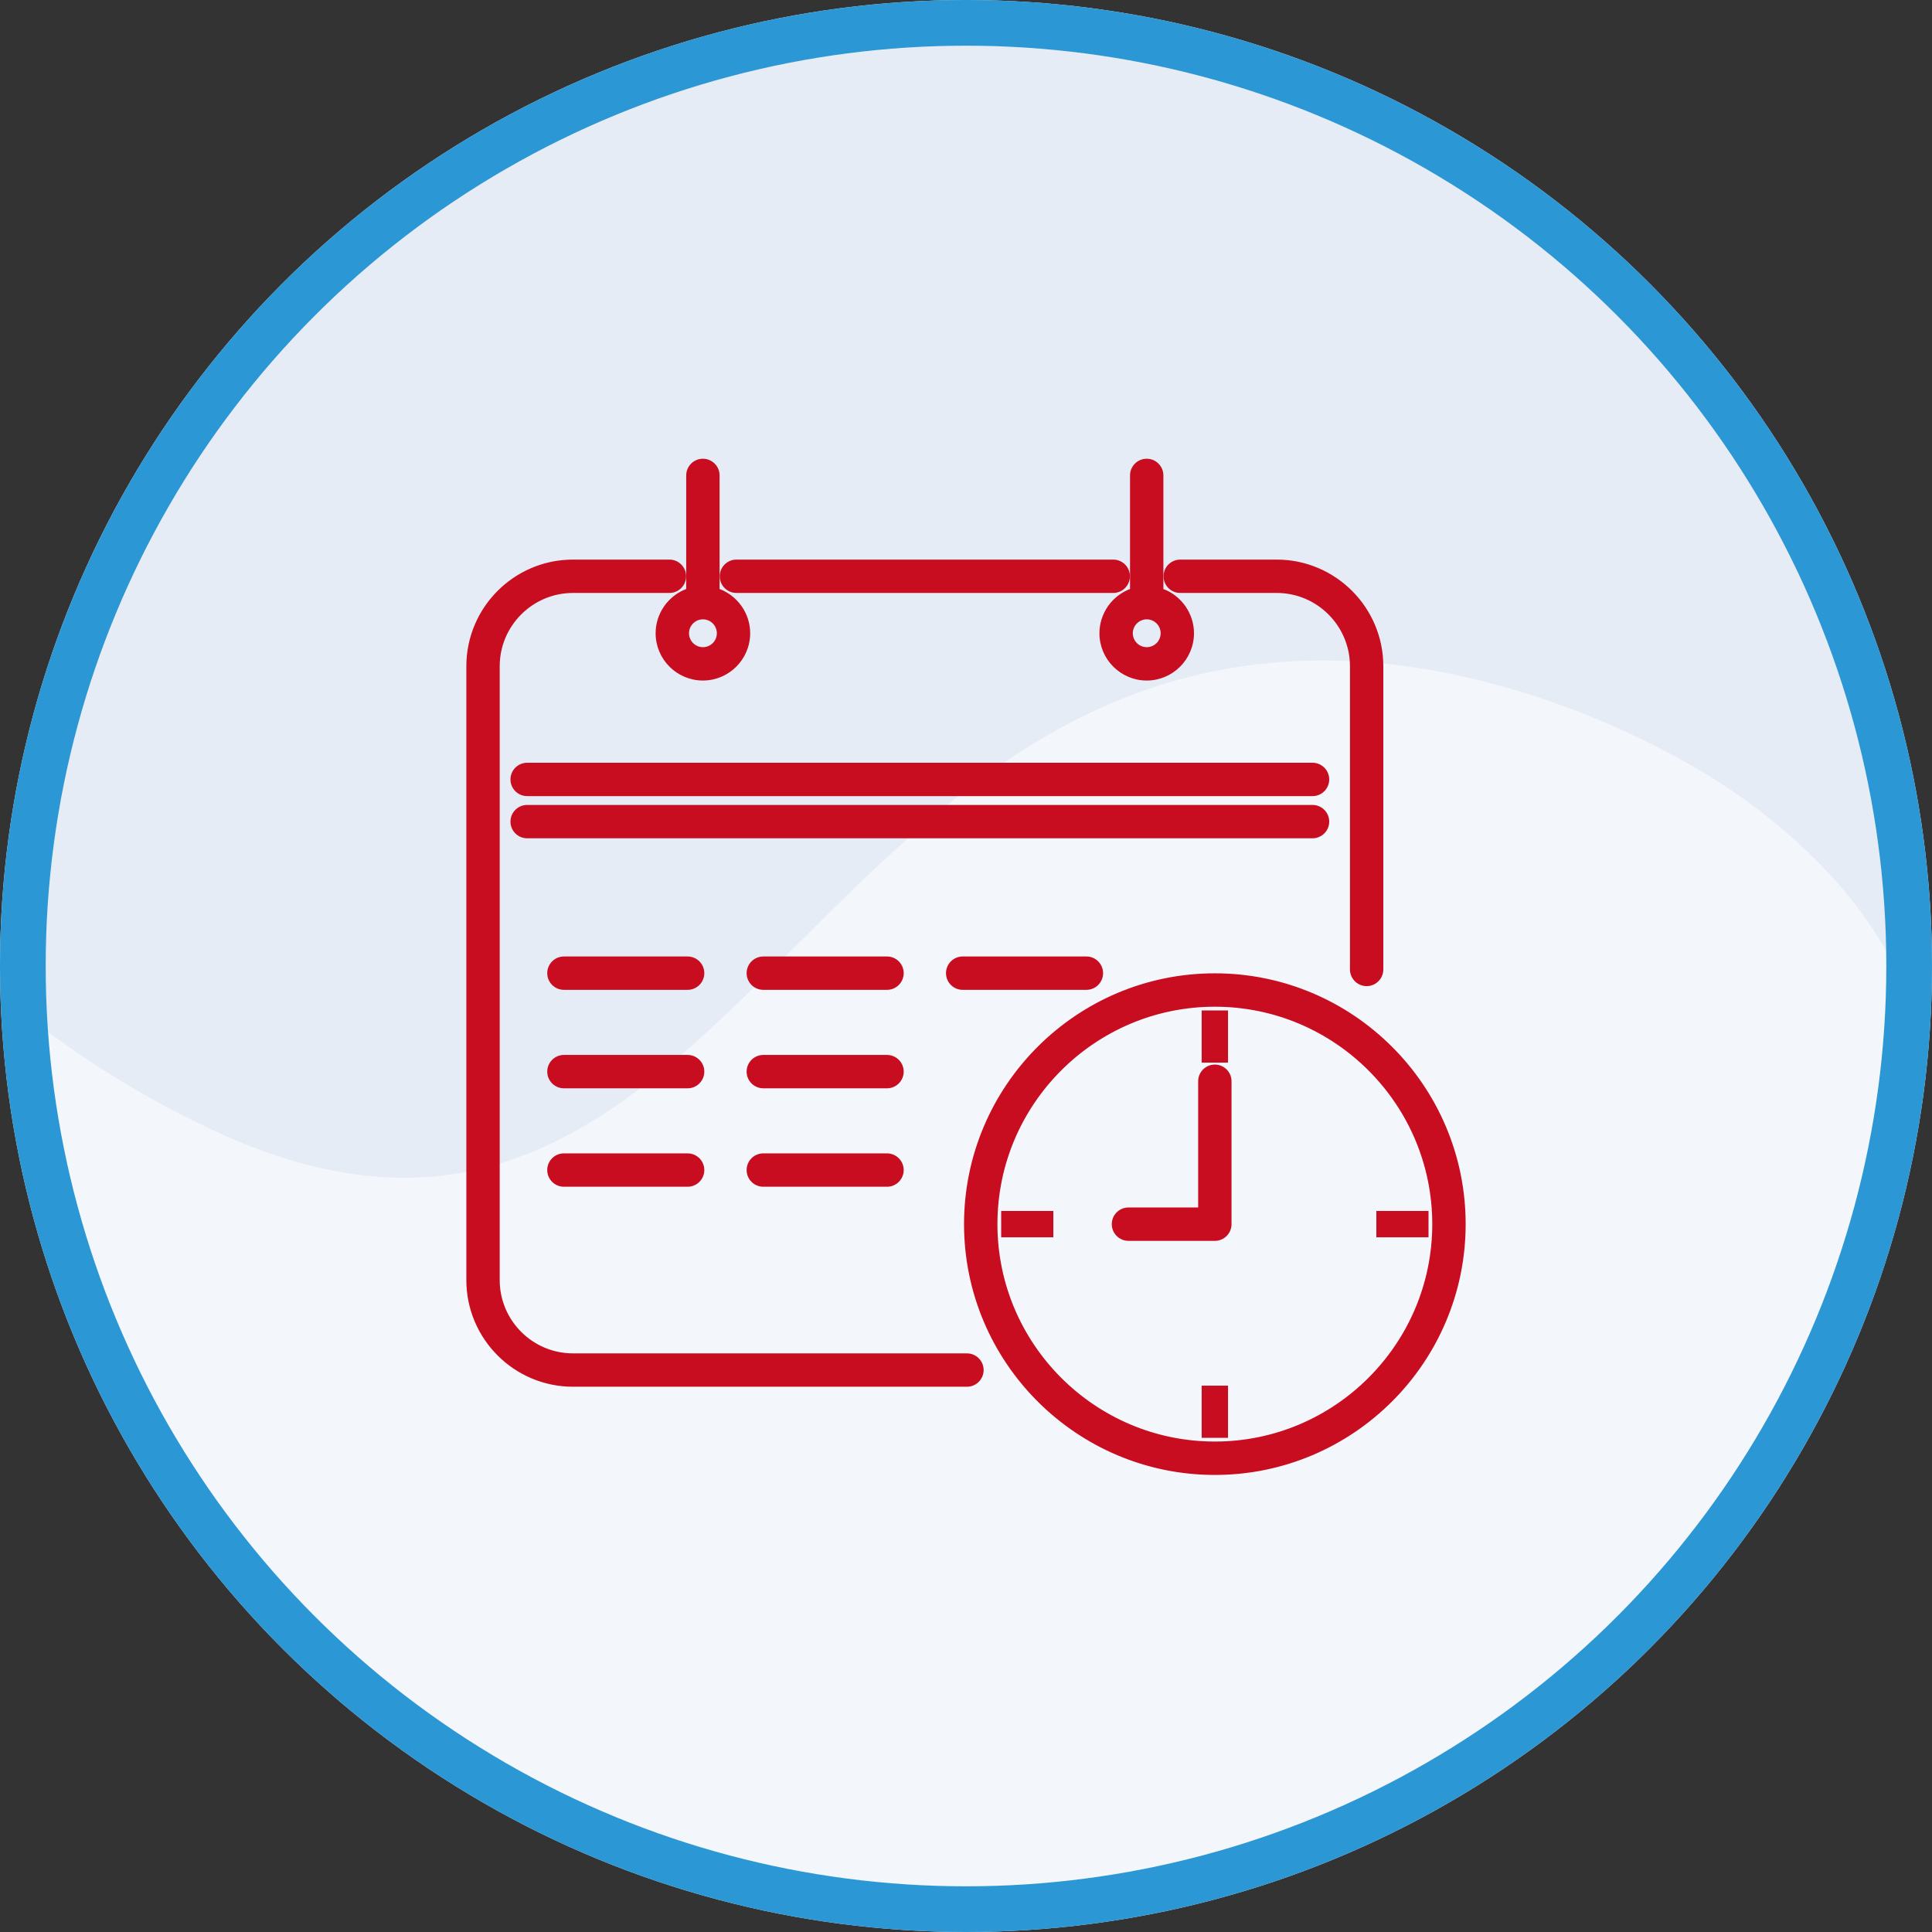 <svg width="1015" height="1015" viewBox="0 0 1015 1015" fill="none" xmlns="http://www.w3.org/2000/svg">
<rect x="0" y="0" width="1015" height="1015" fill="#333333" stroke="none"/>
<circle cx="507.5" cy="507.5" r="507.5" fill="#E6ECF5"/>
<g clip-path="url(#clip0_2555_193)">
<path fill-rule="evenodd" clip-rule="evenodd" d="M968.27 467.245C951.083 446.843 926.972 426.009 902.614 410.615C850.312 377.54 780.082 351.266 712.88 347.494C419.903 331.05 380.213 720.78 110.171 592.93C66.153 572.096 36.479 551.015 6 527.955C17.561 795.4 237.897 1008.69 508.186 1008.69C778.474 1008.69 994.606 799.48 1010 535.683C993.802 507.059 990.897 494.138 968.27 467.245Z" fill="white" fill-opacity="0.5"/>
</g>
<circle cx="507.5" cy="507.5" r="495.5" stroke="#2B97D4" stroke-width="24"/>
<path d="M638.234 513.459C566.748 513.459 508.582 571.625 508.582 643.111C508.582 714.597 566.748 772.763 638.234 772.763C709.72 772.763 767.886 714.597 767.886 643.111C767.886 571.625 709.72 513.459 638.234 513.459ZM638.234 759.448C574.08 759.448 521.897 707.266 521.897 643.111C521.897 578.956 574.08 526.774 638.234 526.774C702.389 526.774 754.572 578.956 754.572 643.111C754.572 707.266 702.389 759.448 638.234 759.448Z" fill="#C80D21" stroke="#C80D21"/>
<path d="M506.968 643.111C506.968 715.5 565.861 774.377 638.234 774.377C710.623 774.377 769.5 715.5 769.5 643.111C769.5 570.721 710.623 511.845 638.234 511.845C565.844 511.845 506.968 570.721 506.968 643.111ZM511.196 643.111C511.196 573.065 568.188 516.073 638.234 516.073C708.28 516.073 765.272 573.065 765.272 643.111C765.272 713.157 708.28 770.149 638.234 770.149C568.188 770.149 511.196 713.157 511.196 643.111ZM519.283 643.111C519.283 708.706 572.639 762.062 638.234 762.062C703.829 762.062 757.185 708.706 757.185 643.111C757.185 577.516 703.829 524.16 638.234 524.16C572.639 524.16 519.283 577.516 519.283 643.111ZM523.511 643.111C523.511 579.86 574.983 528.388 638.234 528.388C701.485 528.388 752.957 579.86 752.957 643.111C752.957 706.362 701.485 757.834 638.234 757.834C574.983 757.834 523.511 706.362 523.511 643.111Z" fill="#C80D21" stroke="#C80D21"/>
<path d="M631.585 568.012V636.445H592.849C589.166 636.445 586.199 639.43 586.199 643.095C586.199 646.76 589.183 649.744 592.849 649.744H638.234C641.917 649.744 644.884 646.759 644.884 643.095V567.995C644.884 564.313 641.899 561.346 638.234 561.346H637.734V561.381C634.287 561.636 631.585 564.514 631.585 568.012Z" fill="#C80D21" stroke="#C80D21"/>
<path d="M629.971 634.864H592.848C588.295 634.864 584.585 638.574 584.585 643.127C584.585 647.68 588.295 651.39 592.848 651.39H637.734V651.406H638.234C642.787 651.406 646.497 647.696 646.497 643.143V568.044C646.497 563.491 642.787 559.78 638.234 559.78C633.681 559.78 629.971 563.491 629.971 568.044V634.864ZM592.848 639.076H593.348V639.059H633.699H634.199V638.559V568.012C634.199 565.786 636.008 563.976 638.234 563.976C640.459 563.976 642.269 565.786 642.269 568.012V643.111C642.269 645.336 640.459 647.146 638.234 647.146H592.848C590.623 647.146 588.813 645.336 588.813 643.111C588.813 640.885 590.623 639.076 592.848 639.076Z" fill="#C80D21" stroke="#C80D21"/>
<path d="M633.925 532.972H633.425V533.472V555.648V556.148H633.925H642.544H643.044V555.648V533.472V532.972H642.544H633.925Z" fill="#C80D21" stroke="#C80D21"/>
<path d="M644.157 557.762H644.657V557.262V531.858V531.358H644.157H632.311H631.811V531.858V557.262V557.762H632.311H644.157ZM640.429 553.534H636.039V535.586H640.429V553.534Z" fill="#C80D21" stroke="#C80D21"/>
<path d="M633.925 730.09H633.425V730.59V752.766V753.266H633.925H642.544H643.044V752.766V730.59V730.09H642.544H633.925Z" fill="#C80D21" stroke="#C80D21"/>
<path d="M644.157 754.88H644.657V754.38V728.976V728.476H644.157H632.311H631.811V728.976V754.38V754.88H632.311H644.157ZM640.429 750.652H636.039V732.704H640.429V750.652Z" fill="#C80D21" stroke="#C80D21"/>
<path d="M725.696 638.302H725.196V638.802V647.42V647.92H725.696H747.873H748.373V647.42V638.802V638.302H747.873H725.696Z" fill="#C80D21" stroke="#C80D21"/>
<path d="M749.486 649.534H749.986V649.034V637.188V636.688H749.486H724.082H723.582V637.188V649.034V649.534H724.082H749.486ZM745.758 645.306H727.81V640.915H745.758V645.306Z" fill="#C80D21" stroke="#C80D21"/>
<path d="M528.595 638.302H528.095V638.802V647.42V647.92H528.595H550.771H551.271V647.42V638.802V638.302H550.771H528.595Z" fill="#C80D21" stroke="#C80D21"/>
<path d="M552.385 649.534H552.885V649.034V637.188V636.688H552.385H526.98H526.48V637.188V649.034V649.534H526.98H552.385ZM548.657 645.306H530.708V640.915H548.657V645.306Z" fill="#C80D21" stroke="#C80D21"/>
<path d="M508.501 713.145V713.11H508.001H301.038C278.637 713.11 260.413 694.886 260.413 672.486V350.025C260.413 327.624 278.637 309.4 301.038 309.4H351.701C355.384 309.4 358.35 306.416 358.35 302.751C358.35 299.085 355.367 296.102 351.701 296.102H301.038C271.306 296.102 247.114 320.293 247.114 350.025V672.502C247.114 702.233 271.306 726.425 301.038 726.425H508.001C511.683 726.425 514.65 723.44 514.65 719.776C514.65 716.278 511.934 713.402 508.501 713.145Z" fill="#C80D21" stroke="#C80D21"/>
<path d="M301.037 728.039H508C512.554 728.039 516.264 724.329 516.264 719.776C516.264 715.223 512.554 711.512 508 711.512H301.037C279.525 711.512 262.027 694.015 262.027 672.502V350.025C262.027 328.512 279.525 311.014 301.037 311.014H351.701C356.254 311.014 359.964 307.304 359.964 302.751C359.964 298.198 356.254 294.488 351.701 294.488H301.037C270.418 294.488 245.5 319.389 245.5 350.025V672.502C245.5 703.121 270.402 728.039 301.037 728.039ZM249.728 350.025C249.728 321.733 272.746 298.716 301.037 298.716H351.701C353.926 298.716 355.736 300.525 355.736 302.751C355.736 304.976 353.926 306.786 351.701 306.786H301.037C277.197 306.786 257.799 326.184 257.799 350.025V672.502C257.799 696.342 277.197 715.74 301.037 715.74H508C510.226 715.74 512.036 717.55 512.036 719.776C512.036 722.001 510.226 723.811 508 723.811H301.037C272.746 723.811 249.728 700.793 249.728 672.502V350.025Z" fill="#C80D21" stroke="#C80D21"/>
<path d="M620.044 309.4H670.707C693.108 309.4 711.332 327.624 711.332 350.025V509.294C711.332 512.977 714.317 515.944 717.981 515.944C721.647 515.944 724.631 512.96 724.631 509.294V350.025C724.631 320.293 700.439 296.102 670.707 296.102H620.044C616.361 296.102 613.395 299.086 613.395 302.751C613.395 306.416 616.378 309.4 620.044 309.4Z" fill="#C80D21" stroke="#C80D21"/>
<path d="M709.719 509.31C709.719 513.864 713.429 517.574 717.982 517.574C722.535 517.574 726.245 513.864 726.245 509.31V350.025C726.245 319.406 701.344 294.488 670.708 294.488H620.045C615.491 294.488 611.781 298.198 611.781 302.751C611.781 307.304 615.491 311.014 620.045 311.014H670.708C692.221 311.014 709.719 328.512 709.719 350.025V509.31ZM616.009 302.751C616.009 300.525 617.819 298.716 620.045 298.716H670.708C699 298.716 722.017 321.733 722.017 350.025V509.31C722.017 511.536 720.208 513.346 717.982 513.346C715.756 513.346 713.947 511.536 713.947 509.31V350.025C713.947 326.184 694.549 306.786 670.708 306.786H620.045C617.819 306.786 616.009 304.976 616.009 302.751Z" fill="#C80D21" stroke="#C80D21"/>
<path d="M386.886 309.4H584.859C588.541 309.4 591.508 306.416 591.508 302.751C591.508 299.085 588.524 296.102 584.859 296.102H386.886C383.203 296.102 380.236 299.086 380.236 302.751C380.236 306.416 383.22 309.4 386.886 309.4Z" fill="#C80D21" stroke="#C80D21"/>
<path d="M386.886 311.014H584.859C589.413 311.014 593.123 307.304 593.123 302.751C593.123 298.198 589.413 294.488 584.859 294.488H386.886C382.333 294.488 378.623 298.198 378.623 302.751C378.623 307.304 382.333 311.014 386.886 311.014ZM382.851 302.751C382.851 300.525 384.661 298.716 386.886 298.716H584.859C587.085 298.716 588.895 300.525 588.895 302.751C588.895 304.976 587.085 306.786 584.859 306.786H386.886C384.661 306.786 382.851 304.976 382.851 302.751Z" fill="#C80D21" stroke="#C80D21"/>
<path d="M346.606 332.174H346.568V332.674C346.568 345.217 356.767 355.415 369.309 355.415C381.852 355.415 392.05 345.217 392.05 332.674C392.05 322.457 385.261 313.803 375.975 310.949V249.763C375.975 246.081 372.99 243.114 369.325 243.114C365.66 243.114 362.676 246.098 362.676 249.763V310.949C353.541 313.757 346.823 322.175 346.606 332.174ZM369.293 323.264C374.488 323.264 378.719 327.495 378.719 332.691C378.719 337.886 374.488 342.117 369.293 342.117C364.098 342.117 359.867 337.886 359.867 332.691C359.867 327.495 364.098 323.264 369.293 323.264Z" fill="#C80D21" stroke="#C80D21"/>
<path d="M364.898 313.012L365.258 312.907V312.532V249.763C365.258 247.538 367.068 245.728 369.293 245.728H369.326C371.551 245.728 373.361 247.538 373.361 249.763V312.532V312.907L373.721 313.012L374.883 313.351L374.884 313.351C383.451 315.823 389.436 323.778 389.436 332.674C389.436 343.777 380.412 352.801 369.31 352.801C358.207 352.801 349.183 343.777 349.183 332.674C349.183 323.778 355.168 315.823 363.735 313.351L363.736 313.351L364.898 313.012ZM344.938 332.674C344.938 346.094 355.846 357.012 369.261 357.029H369.293C382.709 357.012 393.616 346.094 393.616 332.674C393.616 322.444 387.081 313.248 377.541 309.79V249.763C377.541 245.21 373.83 241.5 369.277 241.5C364.724 241.5 361.014 245.21 361.014 249.763V309.79C351.474 313.248 344.938 322.444 344.938 332.674ZM357.253 332.674C357.253 339.31 362.658 344.715 369.293 344.715C375.929 344.715 381.333 339.31 381.333 332.674C381.333 326.039 375.929 320.634 369.293 320.634C362.658 320.634 357.253 326.039 357.253 332.674ZM361.481 332.691C361.481 328.383 364.986 324.878 369.293 324.878C373.601 324.878 377.105 328.383 377.105 332.691C377.105 336.998 373.601 340.503 369.293 340.503C364.986 340.503 361.481 336.998 361.481 332.691Z" fill="#C80D21" stroke="#C80D21"/>
<path d="M579.749 332.174H579.711V332.674C579.711 345.217 589.909 355.415 602.452 355.415C614.994 355.415 625.193 345.217 625.193 332.674C625.193 322.457 618.404 313.803 609.117 310.949V249.763C609.117 246.081 606.133 243.114 602.468 243.114C598.802 243.114 595.819 246.098 595.819 249.763V310.948C586.668 313.756 579.965 322.176 579.749 332.174ZM602.452 323.264C607.647 323.264 611.878 327.495 611.878 332.691C611.878 337.886 607.647 342.117 602.452 342.117C597.257 342.117 593.026 337.886 593.026 332.691C593.026 327.495 597.257 323.264 602.452 323.264Z" fill="#C80D21" stroke="#C80D21"/>
<path d="M598.056 313.012L598.416 312.907V312.532V249.763C598.416 247.538 600.226 245.728 602.452 245.728H602.484C604.709 245.728 606.519 247.538 606.519 249.763V312.532V312.907L606.879 313.012L608.041 313.351L608.043 313.351C616.609 315.823 622.595 323.778 622.595 332.674C622.595 343.777 613.57 352.801 602.468 352.801C591.365 352.801 582.341 343.777 582.341 332.674C582.341 323.778 588.326 315.823 596.893 313.351L596.894 313.351L598.056 313.012ZM578.097 332.674C578.097 346.094 589.004 357.012 602.419 357.029H602.452C615.867 357.012 626.774 346.094 626.774 332.674C626.774 322.444 620.239 313.248 610.699 309.79V249.763C610.699 245.21 606.989 241.5 602.435 241.5C597.882 241.5 594.172 245.21 594.172 249.763V309.79C584.632 313.248 578.097 322.444 578.097 332.674ZM590.411 332.674C590.411 339.31 595.816 344.715 602.452 344.715C609.087 344.715 614.492 339.31 614.492 332.674C614.492 326.039 609.087 320.634 602.452 320.634C595.816 320.634 590.411 326.039 590.411 332.674ZM594.639 332.691C594.639 328.383 598.144 324.878 602.452 324.878C606.759 324.878 610.264 328.383 610.264 332.691C610.264 336.998 606.759 340.503 602.452 340.503C598.144 340.503 594.639 336.998 594.639 332.691Z" fill="#C80D21" stroke="#C80D21"/>
<path d="M689.559 402.819H276.94C273.258 402.819 270.291 405.804 270.291 409.468C270.291 413.134 273.275 416.118 276.94 416.118H689.559C693.242 416.118 696.208 413.133 696.208 409.468C696.208 405.803 693.225 402.819 689.559 402.819Z" fill="#C80D21" stroke="#C80D21"/>
<path d="M276.94 417.748H689.559C694.112 417.748 697.822 414.038 697.822 409.485C697.822 404.931 694.112 401.221 689.559 401.221H276.94C272.387 401.221 268.677 404.931 268.677 409.485C268.677 414.038 272.387 417.748 276.94 417.748ZM272.905 409.468C272.905 407.243 274.715 405.433 276.94 405.433H689.559C691.784 405.433 693.594 407.243 693.594 409.468C693.594 411.694 691.784 413.504 689.559 413.504H276.94C274.715 413.504 272.905 411.694 272.905 409.468Z" fill="#C80D21" stroke="#C80D21"/>
<path d="M696.19 432.145H696.224V431.645C696.224 427.962 693.24 424.995 689.575 424.995H276.94C273.258 424.995 270.291 427.98 270.291 431.645C270.291 435.31 273.275 438.294 276.94 438.294H689.559C693.073 438.294 695.935 435.577 696.19 432.145Z" fill="#C80D21" stroke="#C80D21"/>
<path d="M276.94 439.908H689.559C694.112 439.908 697.822 436.198 697.822 431.645C697.822 427.092 694.112 423.381 689.559 423.381H276.94C272.387 423.381 268.677 427.092 268.677 431.645C268.677 436.198 272.387 439.908 276.94 439.908ZM272.905 431.629C272.905 429.403 274.715 427.593 276.94 427.593H689.559C691.784 427.593 693.594 429.403 693.594 431.629C693.594 433.854 691.784 435.664 689.559 435.664H276.94C274.715 435.664 272.905 433.854 272.905 431.629Z" fill="#C80D21" stroke="#C80D21"/>
<path d="M361.255 504.598H296.26C292.577 504.598 289.61 507.583 289.61 511.247C289.61 514.913 292.594 517.897 296.26 517.897H361.255C364.938 517.897 367.905 514.912 367.905 511.247C367.905 507.582 364.921 504.598 361.255 504.598Z" fill="#C80D21" stroke="#C80D21"/>
<path d="M296.259 519.527H361.255C365.808 519.527 369.518 515.817 369.518 511.263C369.518 506.71 365.808 503 361.255 503H296.259C291.706 503 287.996 506.71 287.996 511.263C287.996 515.817 291.706 519.527 296.259 519.527ZM292.224 511.247C292.224 509.022 294.034 507.212 296.259 507.212H361.255C363.481 507.212 365.29 509.022 365.29 511.247C365.29 513.473 363.481 515.283 361.255 515.283H296.259C294.034 515.283 292.224 513.473 292.224 511.247Z" fill="#C80D21" stroke="#C80D21"/>
<path d="M466.004 504.598H401.009C397.326 504.598 394.359 507.583 394.359 511.247C394.359 514.913 397.343 517.897 401.009 517.897H466.004C469.687 517.897 472.654 514.912 472.654 511.247C472.654 507.582 469.67 504.598 466.004 504.598Z" fill="#C80D21" stroke="#C80D21"/>
<path d="M401.008 519.527H466.004C470.557 519.527 474.267 515.817 474.267 511.263C474.267 506.71 470.557 503 466.004 503H401.008C396.455 503 392.745 506.71 392.745 511.263C392.745 515.817 396.455 519.527 401.008 519.527ZM396.973 511.247C396.973 509.022 398.783 507.212 401.008 507.212H466.004C468.23 507.212 470.039 509.022 470.039 511.247C470.039 513.473 468.23 515.283 466.004 515.283H401.008C398.783 515.283 396.973 513.473 396.973 511.247Z" fill="#C80D21" stroke="#C80D21"/>
<path d="M505.741 504.598C502.059 504.598 499.092 507.583 499.092 511.247C499.092 514.913 502.076 517.897 505.741 517.897H570.737C574.419 517.897 577.386 514.912 577.386 511.247C577.386 507.582 574.402 504.598 570.737 504.598H505.741Z" fill="#C80D21" stroke="#C80D21"/>
<path d="M505.756 519.527H570.752C575.305 519.527 579.016 515.817 579.016 511.263C579.016 506.71 575.305 503 570.752 503H505.756C501.203 503 497.493 506.71 497.493 511.263C497.493 515.817 501.203 519.527 505.756 519.527ZM501.705 511.247C501.705 509.022 503.515 507.212 505.74 507.212H570.736C572.962 507.212 574.771 509.022 574.771 511.247C574.771 513.473 572.962 515.283 570.736 515.283H505.74C503.515 515.283 501.705 513.473 501.705 511.247Z" fill="#C80D21" stroke="#C80D21"/>
<path d="M361.255 556.327H296.26C292.577 556.327 289.61 559.311 289.61 562.976C289.61 566.641 292.594 569.625 296.26 569.625H361.255C364.938 569.625 367.905 566.641 367.905 562.976C367.905 559.31 364.921 556.327 361.255 556.327Z" fill="#C80D21" stroke="#C80D21"/>
<path d="M296.259 571.255H361.255C365.808 571.255 369.518 567.545 369.518 562.992C369.518 558.439 365.808 554.729 361.255 554.729H296.259C291.706 554.729 287.996 558.439 287.996 562.992C287.996 567.545 291.706 571.255 296.259 571.255ZM292.224 562.976C292.224 560.75 294.034 558.94 296.259 558.94H361.255C363.481 558.94 365.29 560.75 365.29 562.976C365.29 565.201 363.481 567.011 361.255 567.011H296.259C294.034 567.011 292.224 565.201 292.224 562.976Z" fill="#C80D21" stroke="#C80D21"/>
<path d="M466.004 556.327H401.009C397.326 556.327 394.359 559.311 394.359 562.976C394.359 566.641 397.343 569.625 401.009 569.625H466.004C469.687 569.625 472.654 566.641 472.654 562.976C472.654 559.31 469.67 556.327 466.004 556.327Z" fill="#C80D21" stroke="#C80D21"/>
<path d="M401.008 571.255H466.004C470.557 571.255 474.267 567.545 474.267 562.992C474.267 558.439 470.557 554.729 466.004 554.729H401.008C396.455 554.729 392.745 558.439 392.745 562.992C392.745 567.545 396.455 571.255 401.008 571.255ZM396.973 562.976C396.973 560.75 398.783 558.94 401.008 558.94H466.004C468.23 558.94 470.039 560.75 470.039 562.976C470.039 565.201 468.23 567.011 466.004 567.011H401.008C398.783 567.011 396.973 565.201 396.973 562.976Z" fill="#C80D21" stroke="#C80D21"/>
<path d="M361.255 608.039H296.26C292.577 608.039 289.61 611.024 289.61 614.688C289.61 618.354 292.594 621.338 296.26 621.338H361.255C364.938 621.338 367.905 618.353 367.905 614.688C367.905 611.023 364.921 608.039 361.255 608.039Z" fill="#C80D21" stroke="#C80D21"/>
<path d="M296.259 622.968H361.255C365.808 622.968 369.518 619.258 369.518 614.704C369.518 610.151 365.808 606.441 361.255 606.441H296.259C291.706 606.441 287.996 610.151 287.996 614.704C287.996 619.258 291.706 622.968 296.259 622.968ZM292.224 614.688C292.224 612.463 294.034 610.653 296.259 610.653H361.255C363.481 610.653 365.29 612.463 365.29 614.688C365.29 616.914 363.481 618.724 361.255 618.724H296.259C294.034 618.724 292.224 616.914 292.224 614.688Z" fill="#C80D21" stroke="#C80D21"/>
<path d="M466.004 608.039H401.009C397.326 608.039 394.359 611.024 394.359 614.688C394.359 618.354 397.343 621.338 401.009 621.338H466.004C469.687 621.338 472.654 618.353 472.654 614.688C472.654 611.023 469.67 608.039 466.004 608.039Z" fill="#C80D21" stroke="#C80D21"/>
<path d="M401.008 622.968H466.004C470.557 622.968 474.267 619.258 474.267 614.704C474.267 610.151 470.557 606.441 466.004 606.441H401.008C396.455 606.441 392.745 610.151 392.745 614.704C392.745 619.258 396.455 622.968 401.008 622.968ZM396.973 614.688C396.973 612.463 398.783 610.653 401.008 610.653H466.004C468.23 610.653 470.039 612.463 470.039 614.688C470.039 616.914 468.23 618.724 466.004 618.724H401.008C398.783 618.724 396.973 616.914 396.973 614.688Z" fill="#C80D21" stroke="#C80D21"/>
<defs>
<clipPath id="clip0_2555_193">
<rect width="1004" height="661.75" fill="white" transform="translate(6 347)"/>
</clipPath>
</defs>
</svg>
